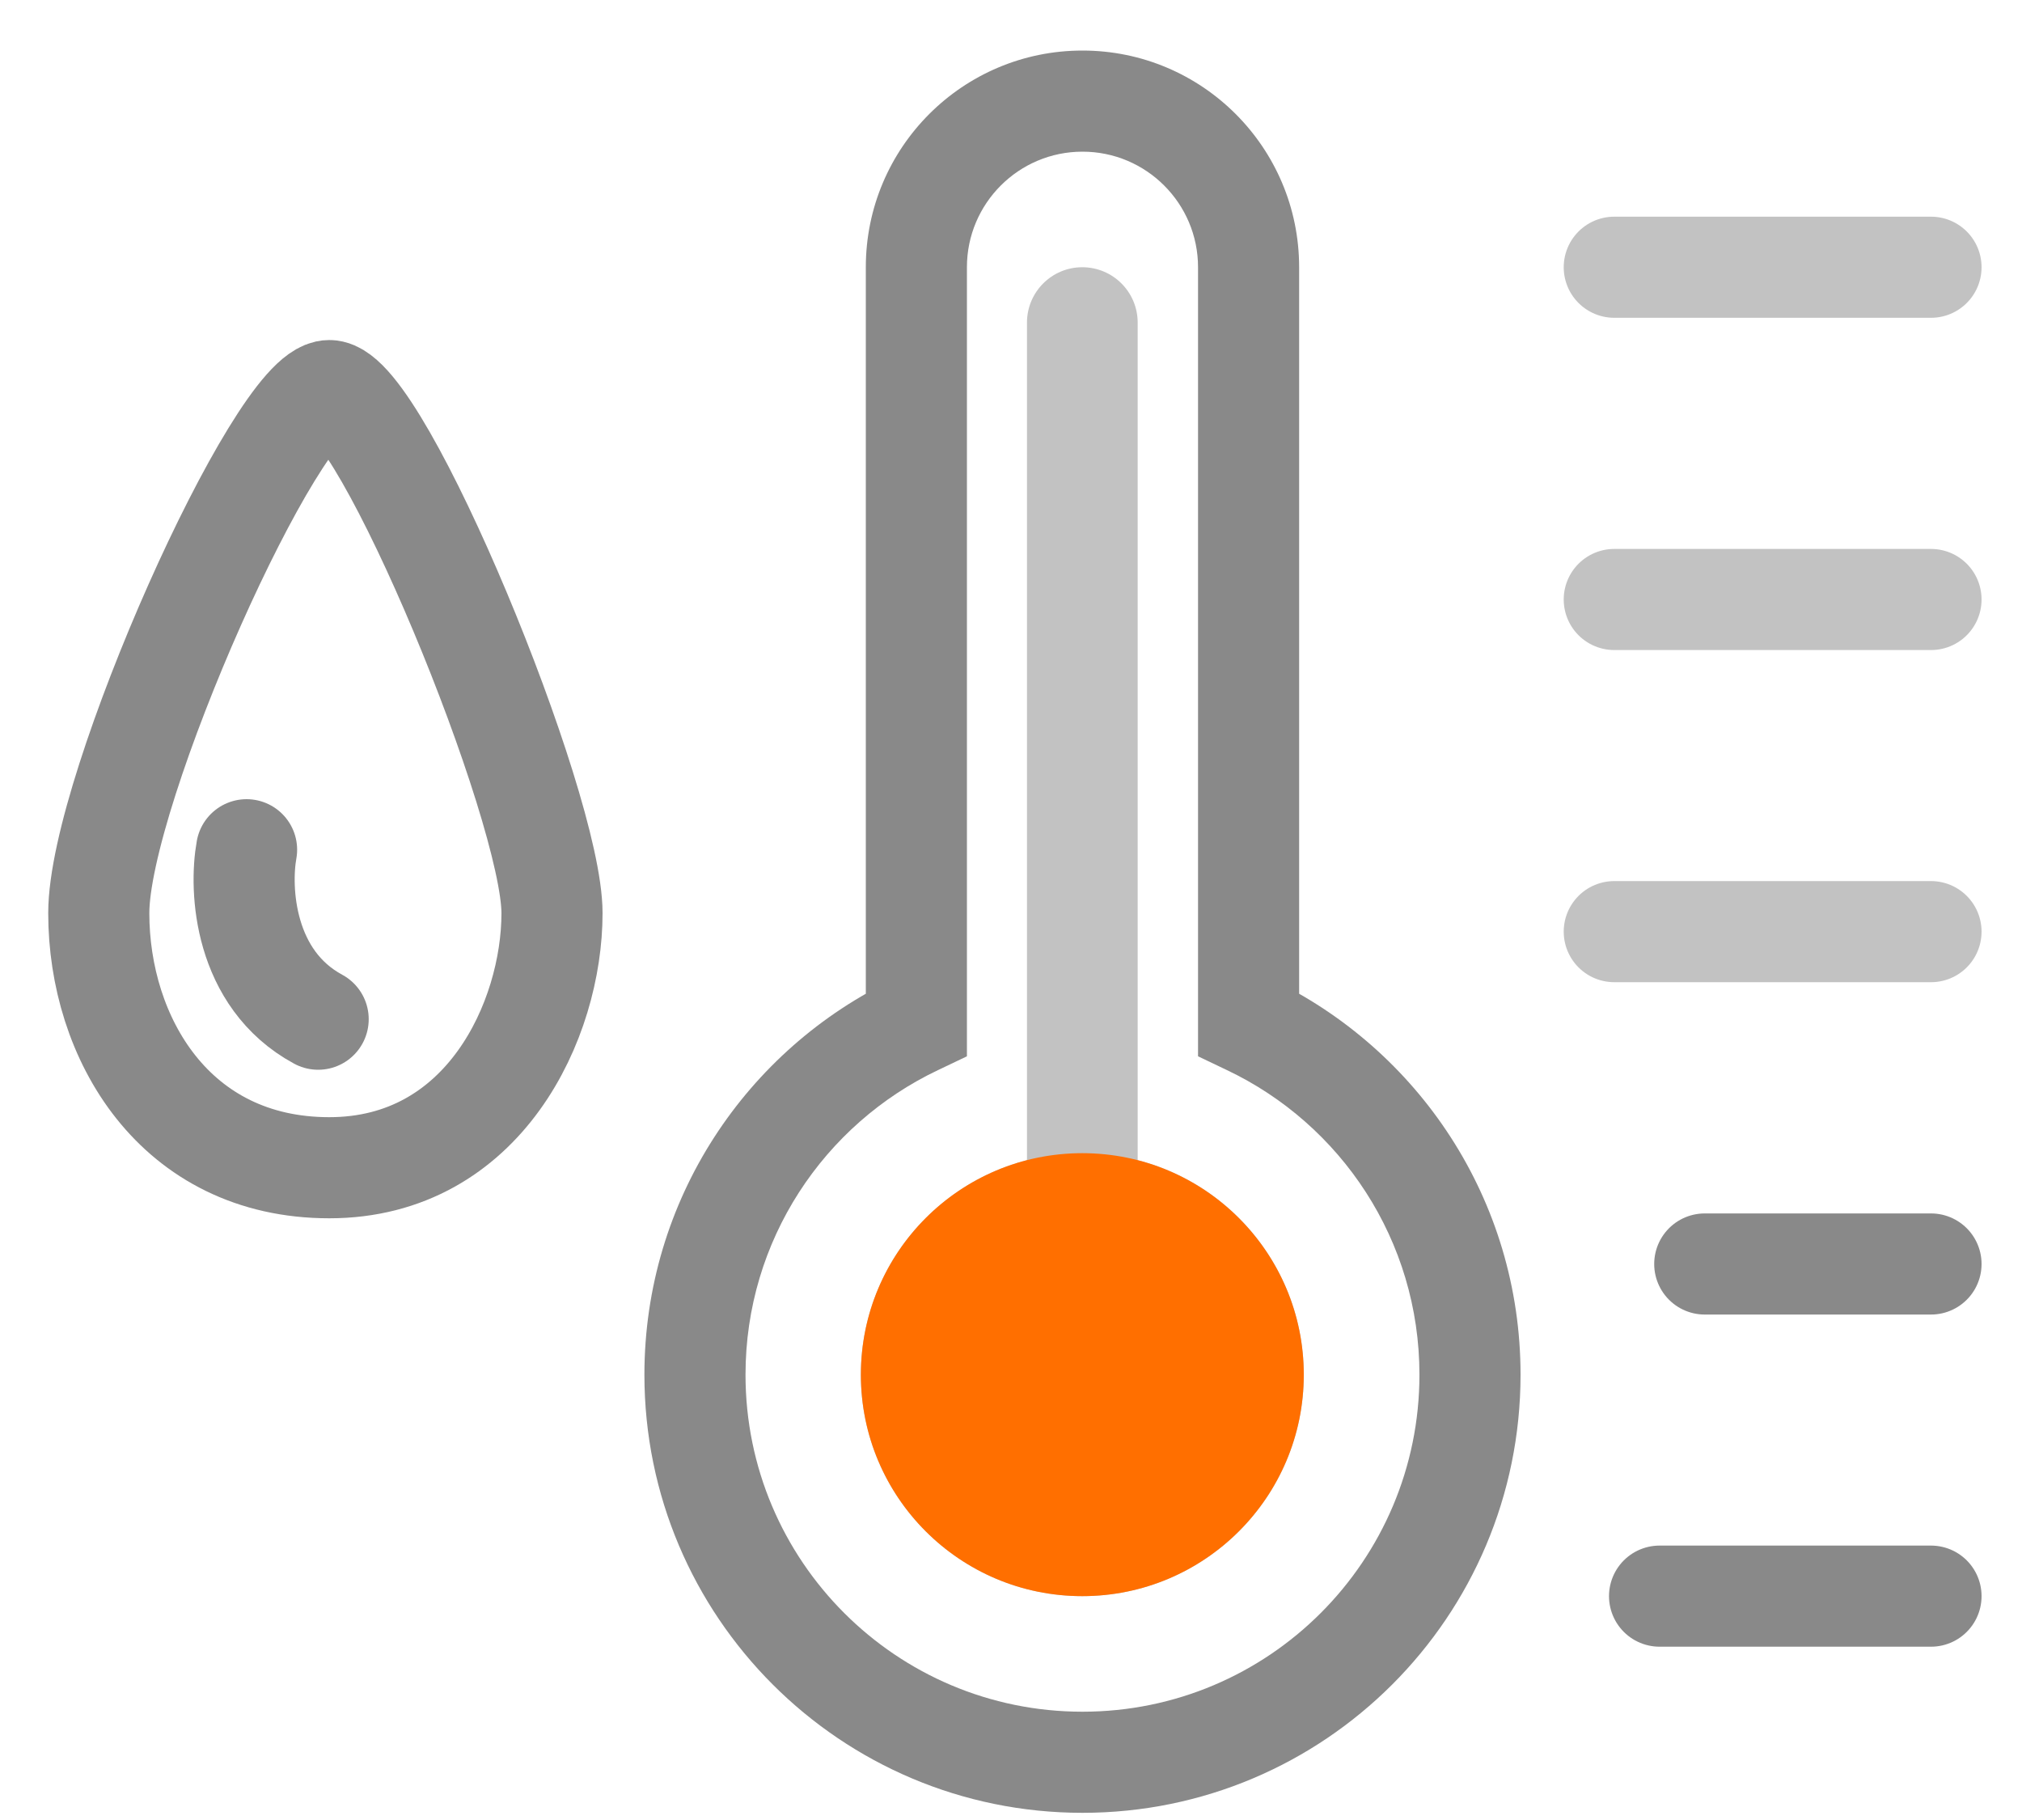 <svg width="20" height="18" viewBox="0 0 20 18" fill="none" xmlns="http://www.w3.org/2000/svg">
<path d="M9.064 10.131L9.279 10.583L9.564 10.447V10.131H9.064ZM12.35 10.131H11.85V10.447L12.135 10.583L12.35 10.131ZM9.564 2.643C9.564 2.012 10.076 1.5 10.707 1.5V0.5C9.523 0.5 8.564 1.459 8.564 2.643H9.564ZM9.564 10.131V2.643H8.564V10.131H9.564ZM7.374 13.596C7.374 12.267 8.151 11.118 9.279 10.583L8.85 9.679C7.387 10.374 6.374 11.866 6.374 13.596H7.374ZM10.707 16.929C8.866 16.929 7.374 15.437 7.374 13.596H6.374C6.374 15.989 8.314 17.929 10.707 17.929V16.929ZM14.04 13.596C14.04 15.437 12.548 16.929 10.707 16.929V17.929C13.1 17.929 15.04 15.989 15.04 13.596H14.04ZM12.135 10.583C13.263 11.118 14.04 12.267 14.04 13.596H15.04C15.04 11.866 14.027 10.374 12.564 9.679L12.135 10.583ZM11.85 2.643V10.131H12.85V2.643H11.85ZM10.707 1.5C11.338 1.5 11.85 2.012 11.85 2.643H12.85C12.85 1.459 11.89 0.5 10.707 0.5V1.5Z" fill="#898989"/>
<path d="M0.977 9.031C0.977 7.799 2.744 3.863 3.257 3.863C3.769 3.863 5.46 7.974 5.46 9.031C5.46 10.087 4.788 11.549 3.257 11.549C1.726 11.549 0.977 10.263 0.977 9.031Z" stroke="#898989"/>
<path d="M2.439 8.404C2.368 8.796 2.411 9.682 3.147 10.08" stroke="#898989" stroke-linecap="round"/>
<path fill-rule="evenodd" clip-rule="evenodd" d="M11.253 11.474C12.198 11.717 12.896 12.575 12.896 13.596C12.896 14.806 11.915 15.786 10.705 15.786C9.495 15.786 8.515 14.806 8.515 13.596C8.515 12.575 9.213 11.717 10.158 11.474L10.158 3.191C10.158 2.888 10.403 2.643 10.705 2.643C11.008 2.643 11.253 2.888 11.253 3.191L11.253 11.474Z" fill="#C2C2C2"/>
<path d="M12.896 13.596C12.896 14.806 11.915 15.786 10.705 15.786C9.495 15.786 8.515 14.806 8.515 13.596C8.515 12.386 9.495 11.405 10.705 11.405C11.915 11.405 12.896 12.386 12.896 13.596Z" fill="#FF6F00"/>
<path d="M19.1 15.786H16.415" stroke="#898989" stroke-linecap="round"/>
<path d="M19.1 12.501H16.862" stroke="#898989" stroke-linecap="round"/>
<path d="M19.1 9.214L15.967 9.214" stroke="#C2C2C2" stroke-linecap="round"/>
<path d="M19.1 5.929L15.967 5.929" stroke="#C2C2C2" stroke-linecap="round"/>
<path d="M19.1 2.643H15.967" stroke="#C2C2C2" stroke-linecap="round"/>
</svg>
